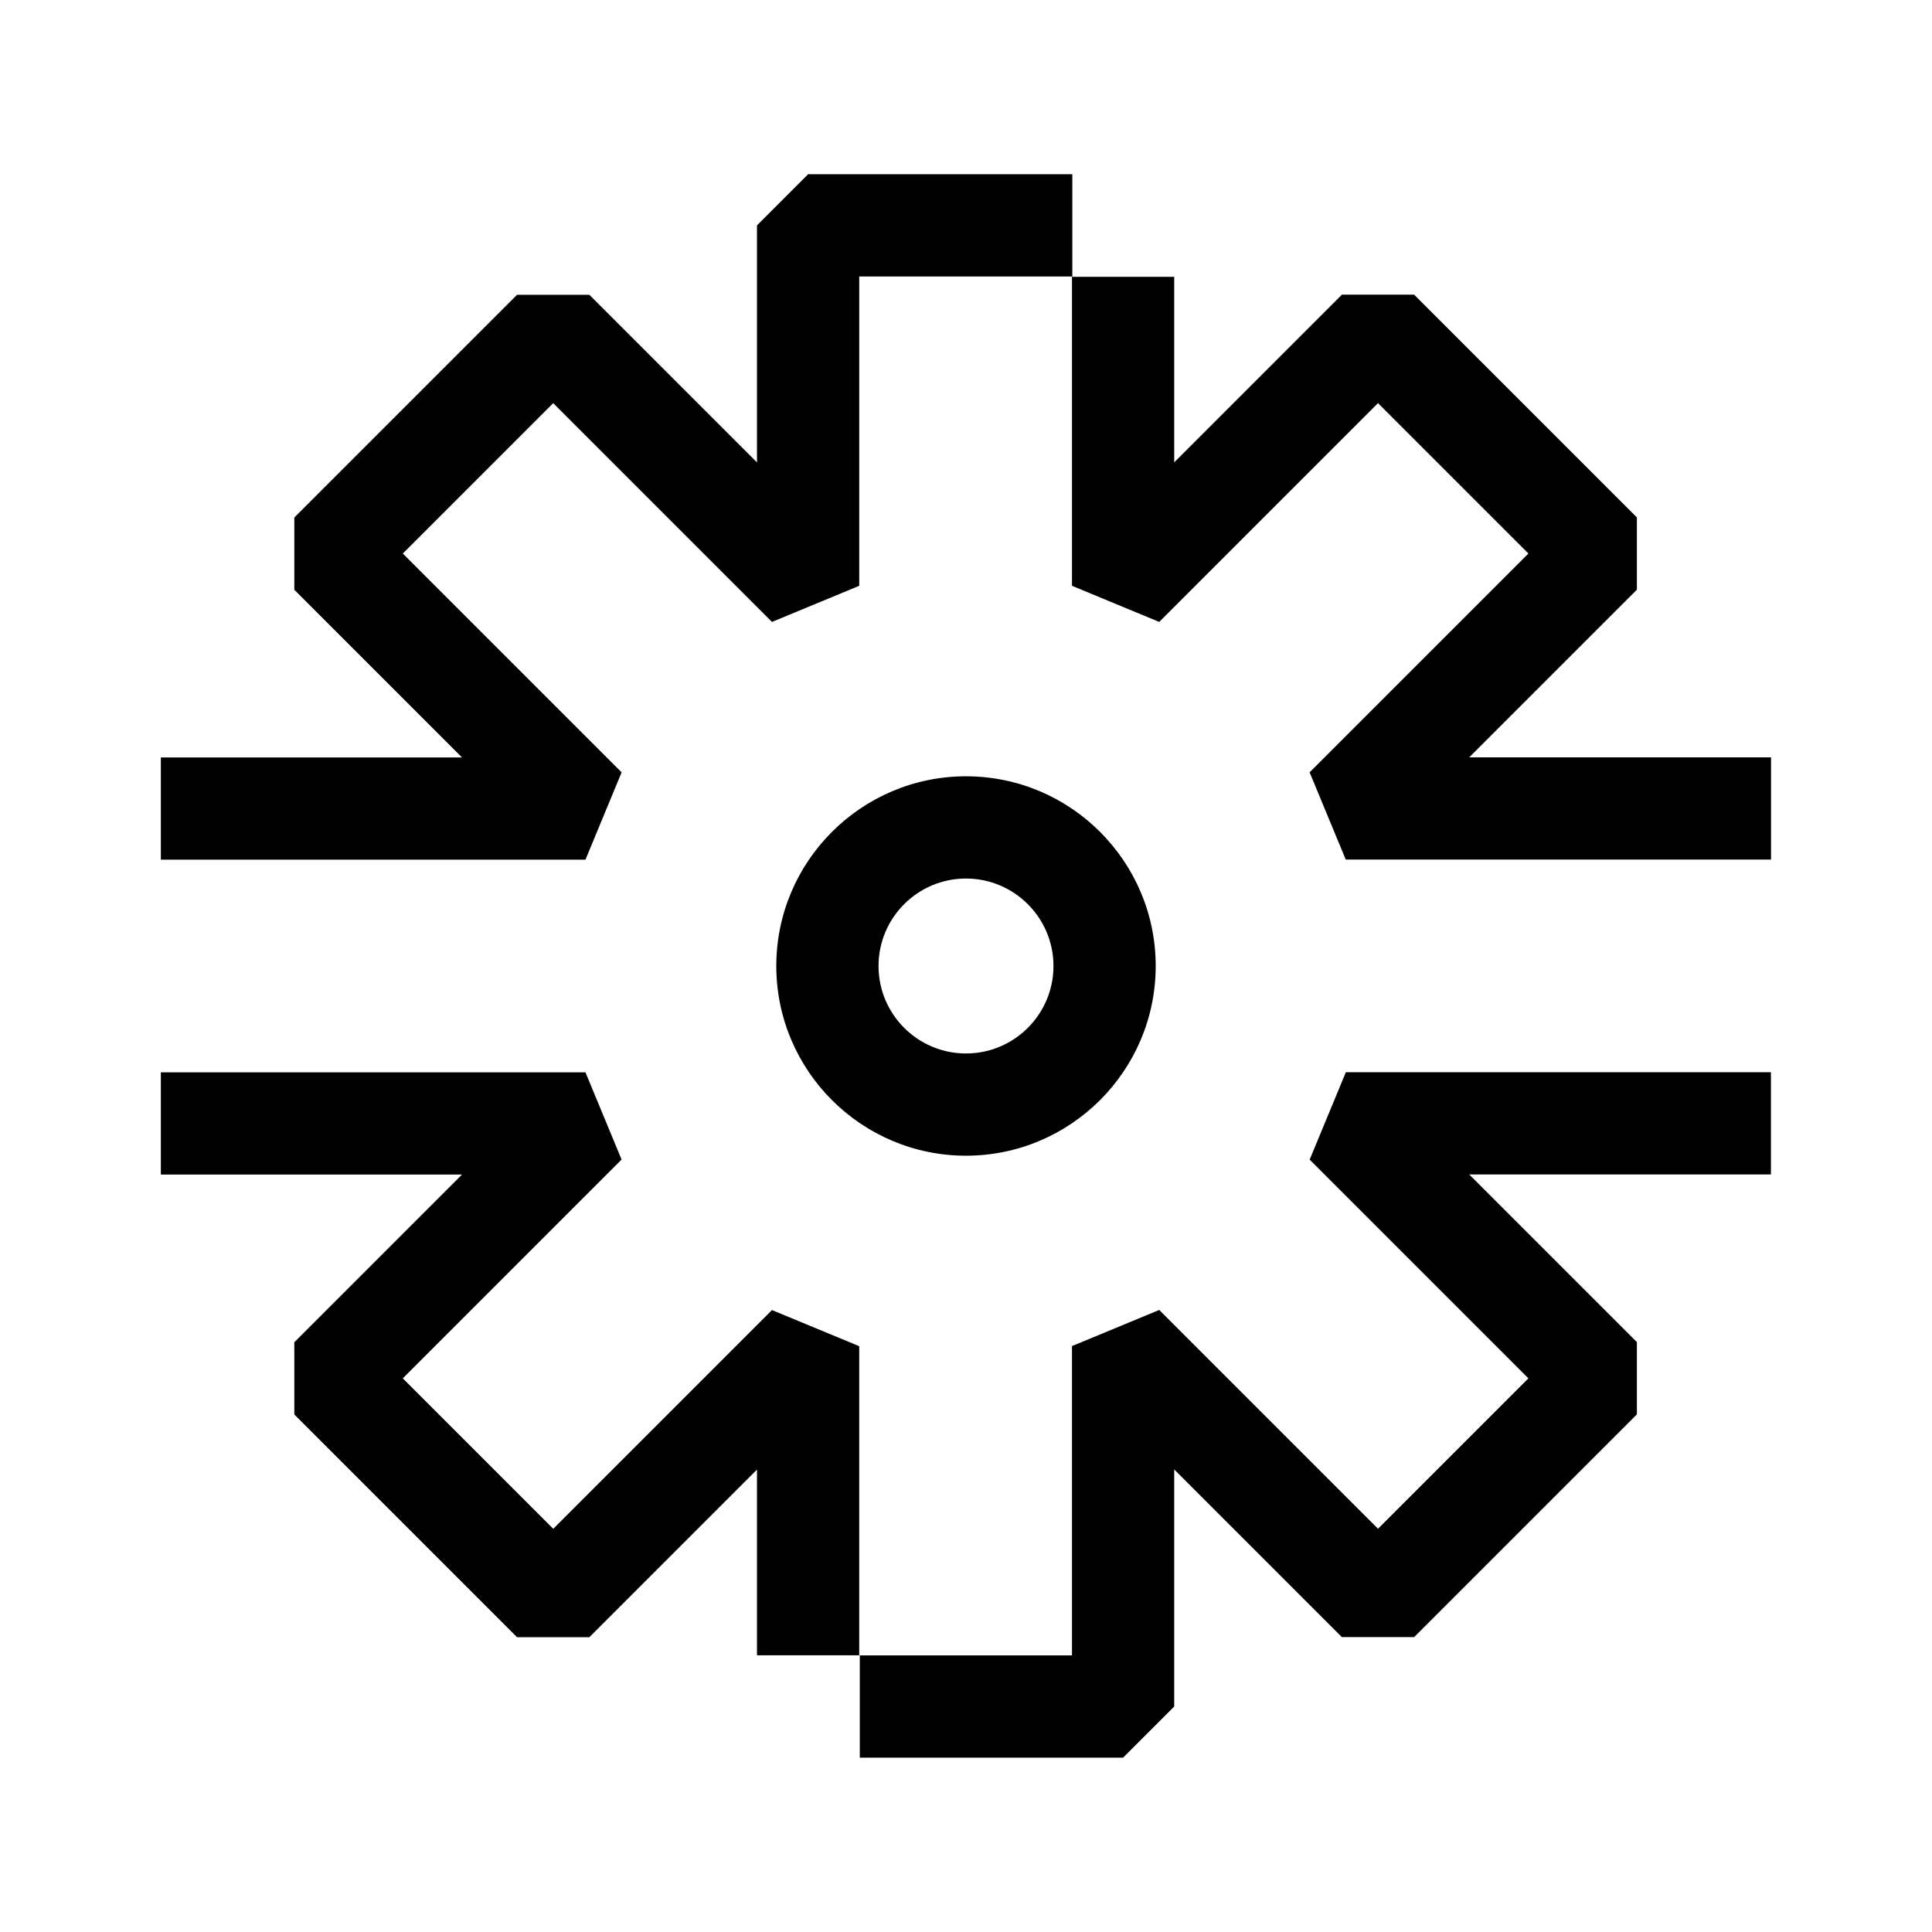 <?xml version="1.0" encoding="UTF-8"?>
<svg xmlns="http://www.w3.org/2000/svg" id="Icon_Fläche" viewBox="0 0 170.08 170.08">
  <path d="M68.34,85.04c0,9.21,7.49,16.7,16.7,16.7s16.7-7.49,16.7-16.7-7.49-16.7-16.7-16.7-16.7,7.49-16.7,16.7Zm16.7-7.7c4.24,0,7.7,3.45,7.7,7.7s-3.45,7.7-7.7,7.7-7.7-3.45-7.7-7.7,3.45-7.7,7.7-7.7Zm-30.32-9.35l-19.26-19.26,13.24-13.24,19.26,19.26,7.68-3.18V24.34h18.76V15.34h-23.26l-4.5,4.5v20.87l-14.76-14.76h-6.36l-19.61,19.61v6.36l14.76,14.76H14.16v9H51.54l3.18-7.68Zm74.62-1.32l14.76-14.76v-6.36l-19.61-19.61h-6.36l-14.76,14.76V24.37h-9v27.2l7.68,3.18,19.26-19.26,13.24,13.24-19.26,19.26,3.18,7.68h37.44v-9h-26.57Zm-14.05,35.41l19.26,19.26-13.24,13.24-19.26-19.26-7.68,3.18v27.23h-18.68v9h23.18l4.5-4.5v-20.87l14.76,14.76h6.36l19.61-19.61v-6.36l-14.76-14.76h26.56v-9h-37.42l-3.18,7.68Zm-66.59,32.5l-13.24-13.24,19.26-19.26-3.18-7.68H14.16v9h26.51l-14.76,14.76v6.36l19.61,19.61h6.36l14.76-14.76v16.35h9v-27.21l-7.68-3.18-19.26,19.26Z"></path>
</svg>
